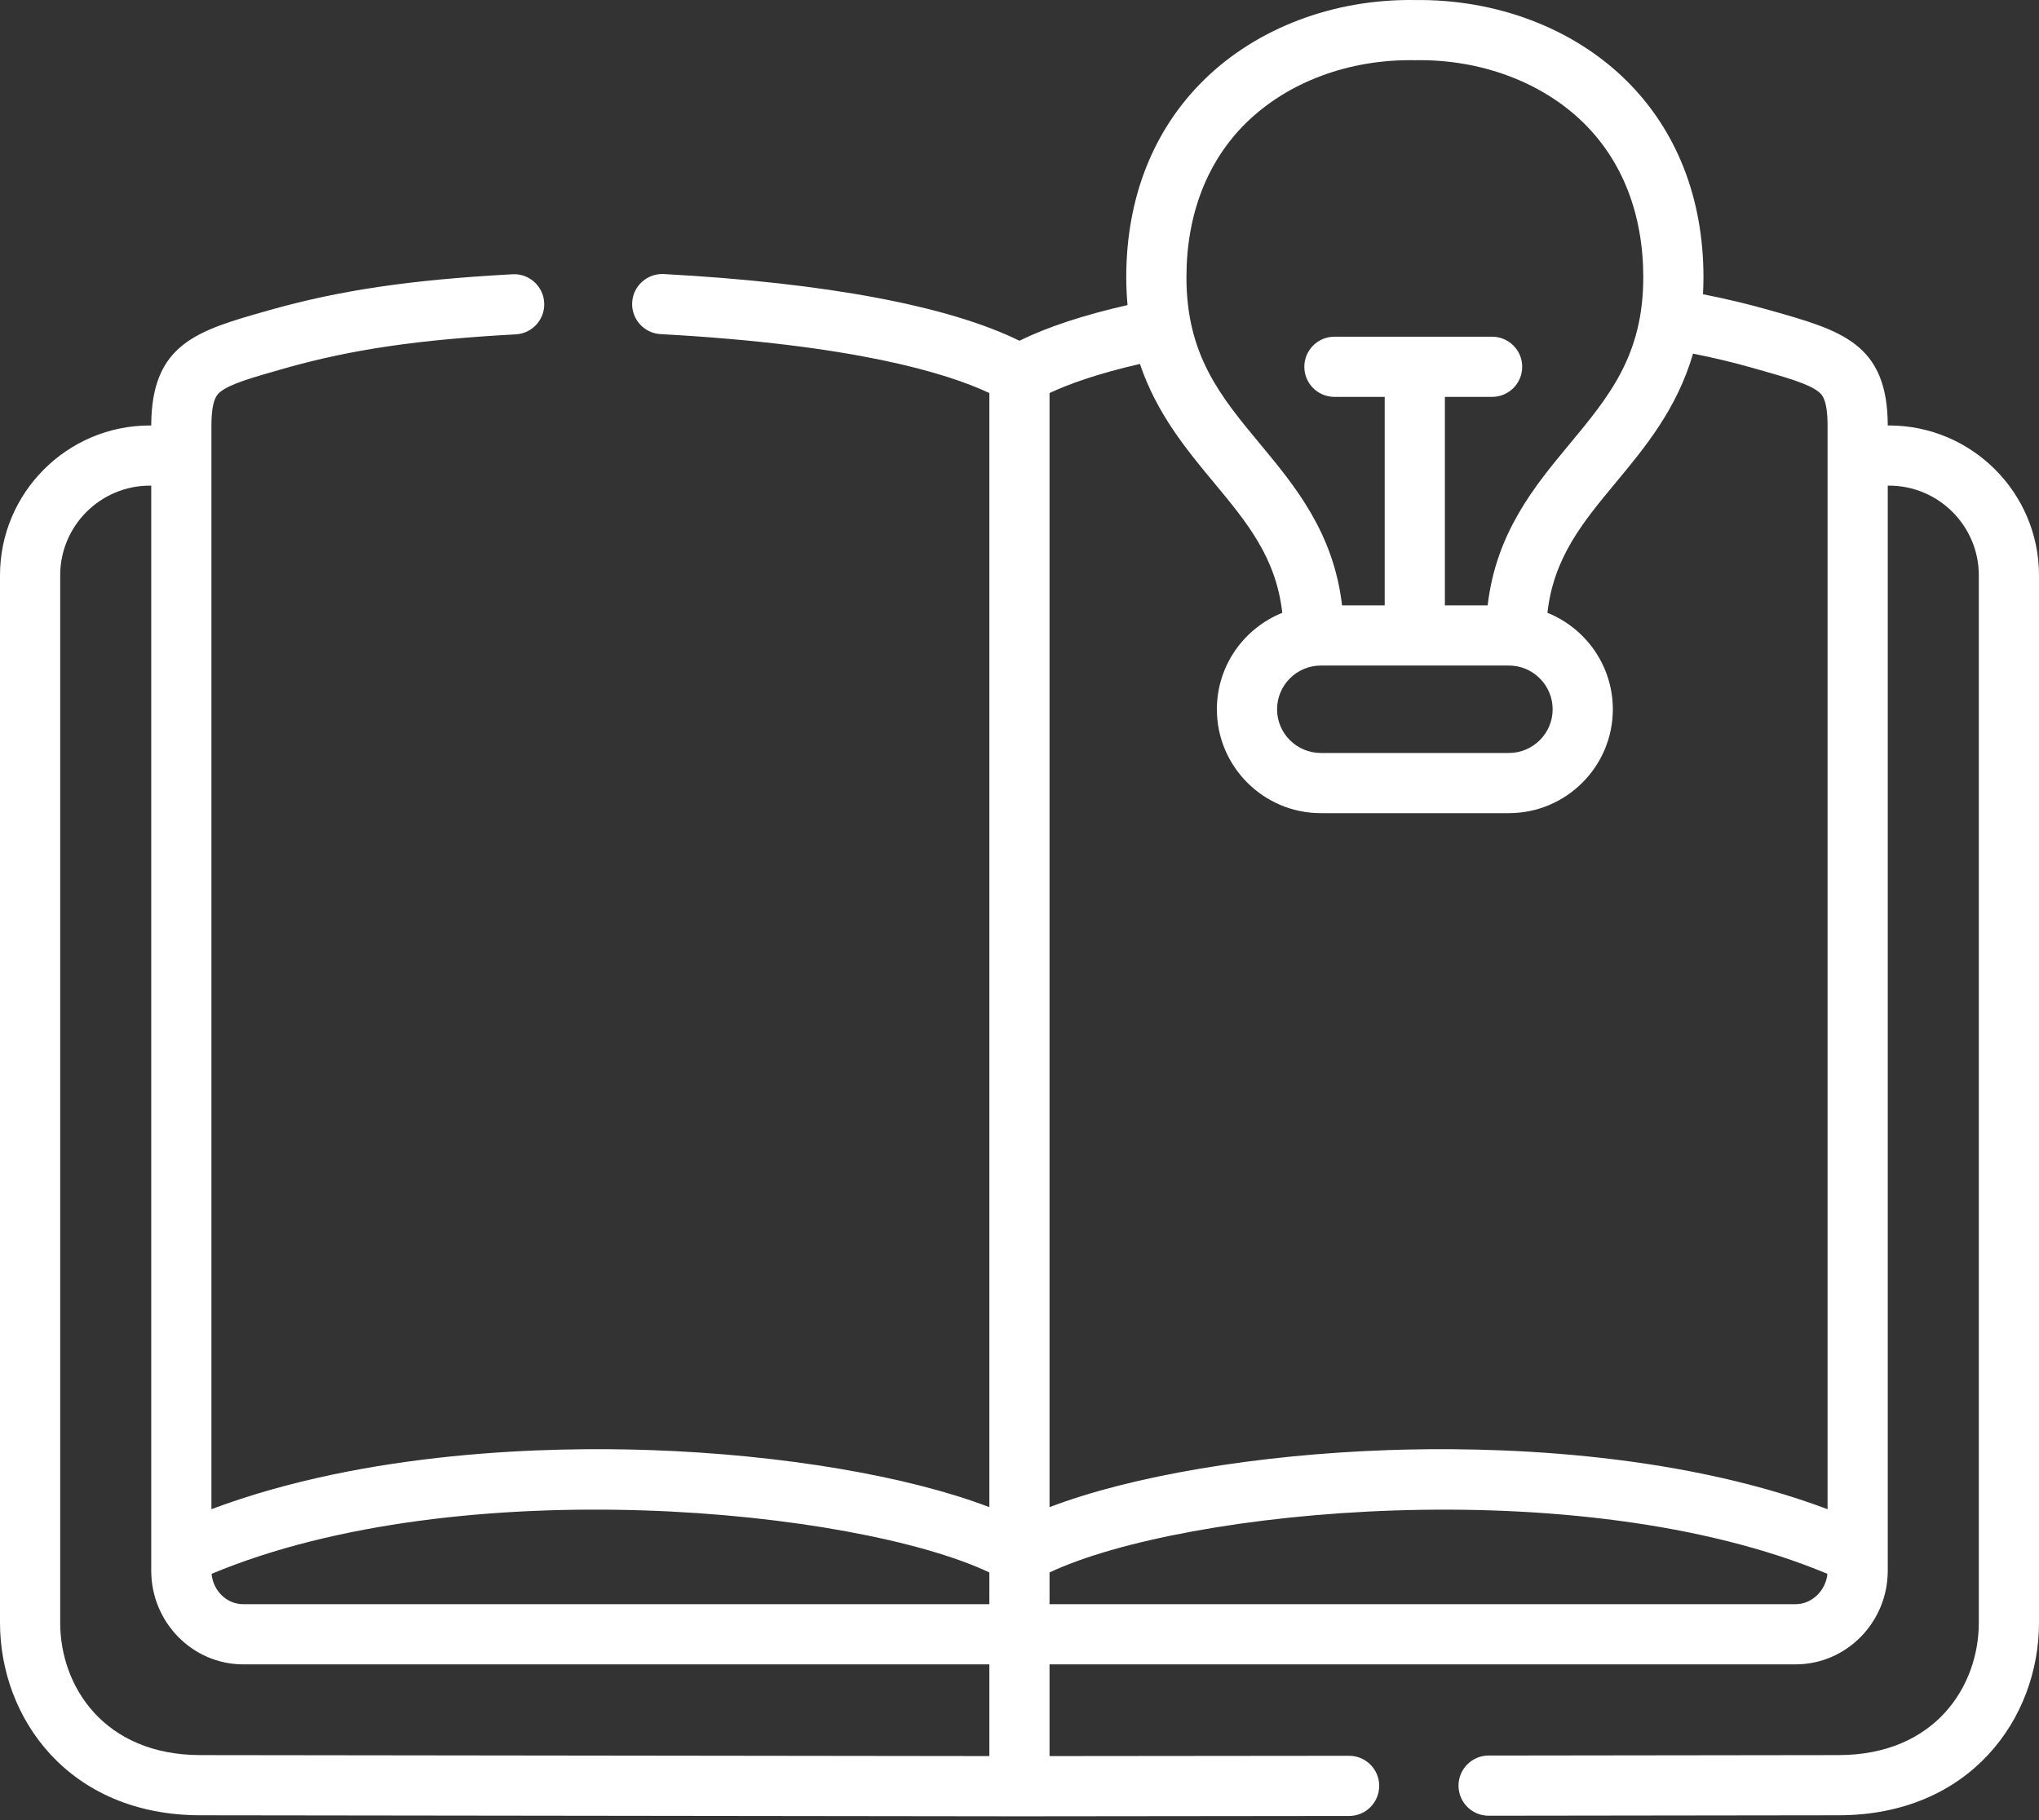 <?xml version="1.0" encoding="UTF-8"?> <svg xmlns="http://www.w3.org/2000/svg" width="280" height="250" viewBox="0 0 280 250" fill="none"><rect x="0" y="0" width="280" height="250" fill="#333333" stroke="none"/> <path d="M259.409 58.439H259.232C259.204 47.199 252.887 45.406 243.334 42.697L243.141 42.642C240.095 41.77 237.03 41.038 233.857 40.414C233.9 39.638 233.924 38.844 233.924 38.028C233.909 27.188 230.224 17.842 223.27 11C216.013 3.859 205.475 -0.132 194.284 0.005C183.128 -0.16 172.569 3.856 165.314 10.996C158.359 17.84 154.674 27.188 154.659 38.028C154.659 39.376 154.721 40.664 154.836 41.903C148.81 43.27 143.837 44.911 139.991 46.801C130.25 42.014 113.466 38.854 91.164 37.641C88.895 37.523 86.936 39.262 86.812 41.542C86.688 43.821 88.436 45.769 90.715 45.893C117.224 47.337 129.979 51.223 135.86 53.985V207.014C124.801 202.772 107.555 199.804 89.341 199.174C75.603 198.696 50.52 199.232 29.034 207.292V58.514C29.034 54.791 29.826 54.165 30.3 53.789C31.672 52.703 34.705 51.843 38.903 50.651L39.11 50.591C48.21 48.008 57.401 46.656 70.831 45.925C73.11 45.801 74.856 43.853 74.732 41.574C74.608 39.294 72.647 37.538 70.38 37.671C56.296 38.438 46.583 39.878 36.852 42.64L36.645 42.7C27.105 45.408 20.796 47.203 20.768 58.439H20.576C9.231 58.439 0 67.674 0 79.024V222.88C0 236.013 9.451 249.318 27.515 249.335L139.987 249.476H139.991H139.996L185.269 249.429C187.55 249.427 189.398 247.575 189.396 245.291C189.394 243.01 187.544 241.164 185.265 241.164C185.262 241.164 185.26 241.164 185.26 241.164L144.125 241.204V228.607H246.574C253.553 228.607 259.232 222.833 259.232 215.736V66.704H259.407C266.204 66.704 271.735 72.231 271.735 79.024V222.88C271.735 231.63 265.706 241.057 252.475 241.07L204.414 241.132C202.13 241.134 200.282 242.988 200.287 245.27C200.289 247.551 202.139 249.397 204.42 249.397H204.424L252.483 249.335C270.549 249.318 280 236.013 280 222.88V79.024C280 67.674 270.763 58.439 259.409 58.439ZM171.11 16.89C176.814 11.278 185.252 8.12 194.222 8.27H194.346C203.32 8.116 211.769 11.28 217.473 16.892C222.815 22.149 225.646 29.461 225.659 38.038C225.671 48.781 220.965 54.451 215.518 61.016C210.767 66.739 205.456 73.139 204.288 83.149H198.415V54.513H204.901C207.182 54.513 209.032 52.663 209.032 50.381C209.032 48.098 207.182 46.248 204.901 46.248H183.248C180.964 46.248 179.114 48.098 179.114 50.381C179.114 52.663 180.964 54.513 183.248 54.513H190.15V83.149H184.295C183.126 73.139 177.816 66.739 173.065 61.016C167.615 54.451 162.911 48.781 162.924 38.038C162.937 29.459 165.767 22.147 171.11 16.89ZM181.389 91.414H207.193C210.513 91.414 213.213 94.112 213.213 97.428C213.213 100.735 210.513 103.426 207.193 103.426H181.389C178.07 103.426 175.37 100.735 175.37 97.428C175.37 94.112 178.07 91.414 181.389 91.414ZM166.705 66.294C171.245 71.763 175.229 76.576 176.087 84.172C170.83 86.281 167.104 91.427 167.104 97.428C167.104 105.293 173.513 111.691 181.389 111.691H207.193C215.069 111.691 221.478 105.293 221.478 97.428C221.478 91.427 217.752 86.281 212.495 84.172C213.354 76.576 217.338 71.761 221.877 66.292C225.894 61.456 230.288 56.156 232.492 48.572C235.351 49.14 238.123 49.803 240.875 50.591L241.078 50.648C245.284 51.84 248.322 52.703 249.7 53.791C250.174 54.165 250.966 54.791 250.966 58.514V207.292C229.472 199.232 204.39 198.698 190.648 199.174C172.437 199.804 155.186 202.774 144.125 207.014V53.987C146.712 52.77 150.647 51.339 156.537 49.99C158.852 56.827 162.943 61.763 166.705 66.294ZM135.86 215.982V220.342H33.408C31.136 220.342 29.264 218.507 29.055 216.172C63.258 201.87 117.499 207.309 135.86 215.982ZM8.265 222.88V79.024C8.265 72.231 13.789 66.704 20.576 66.704H20.768V215.738C20.768 222.835 26.44 228.607 33.411 228.607H135.86V241.204L27.523 241.07C14.293 241.057 8.265 231.63 8.265 222.88ZM246.574 220.342H144.125V215.984C162.492 207.313 216.744 201.876 250.945 216.172C250.727 218.473 248.815 220.342 246.574 220.342Z" fill="white"></path> </svg> 